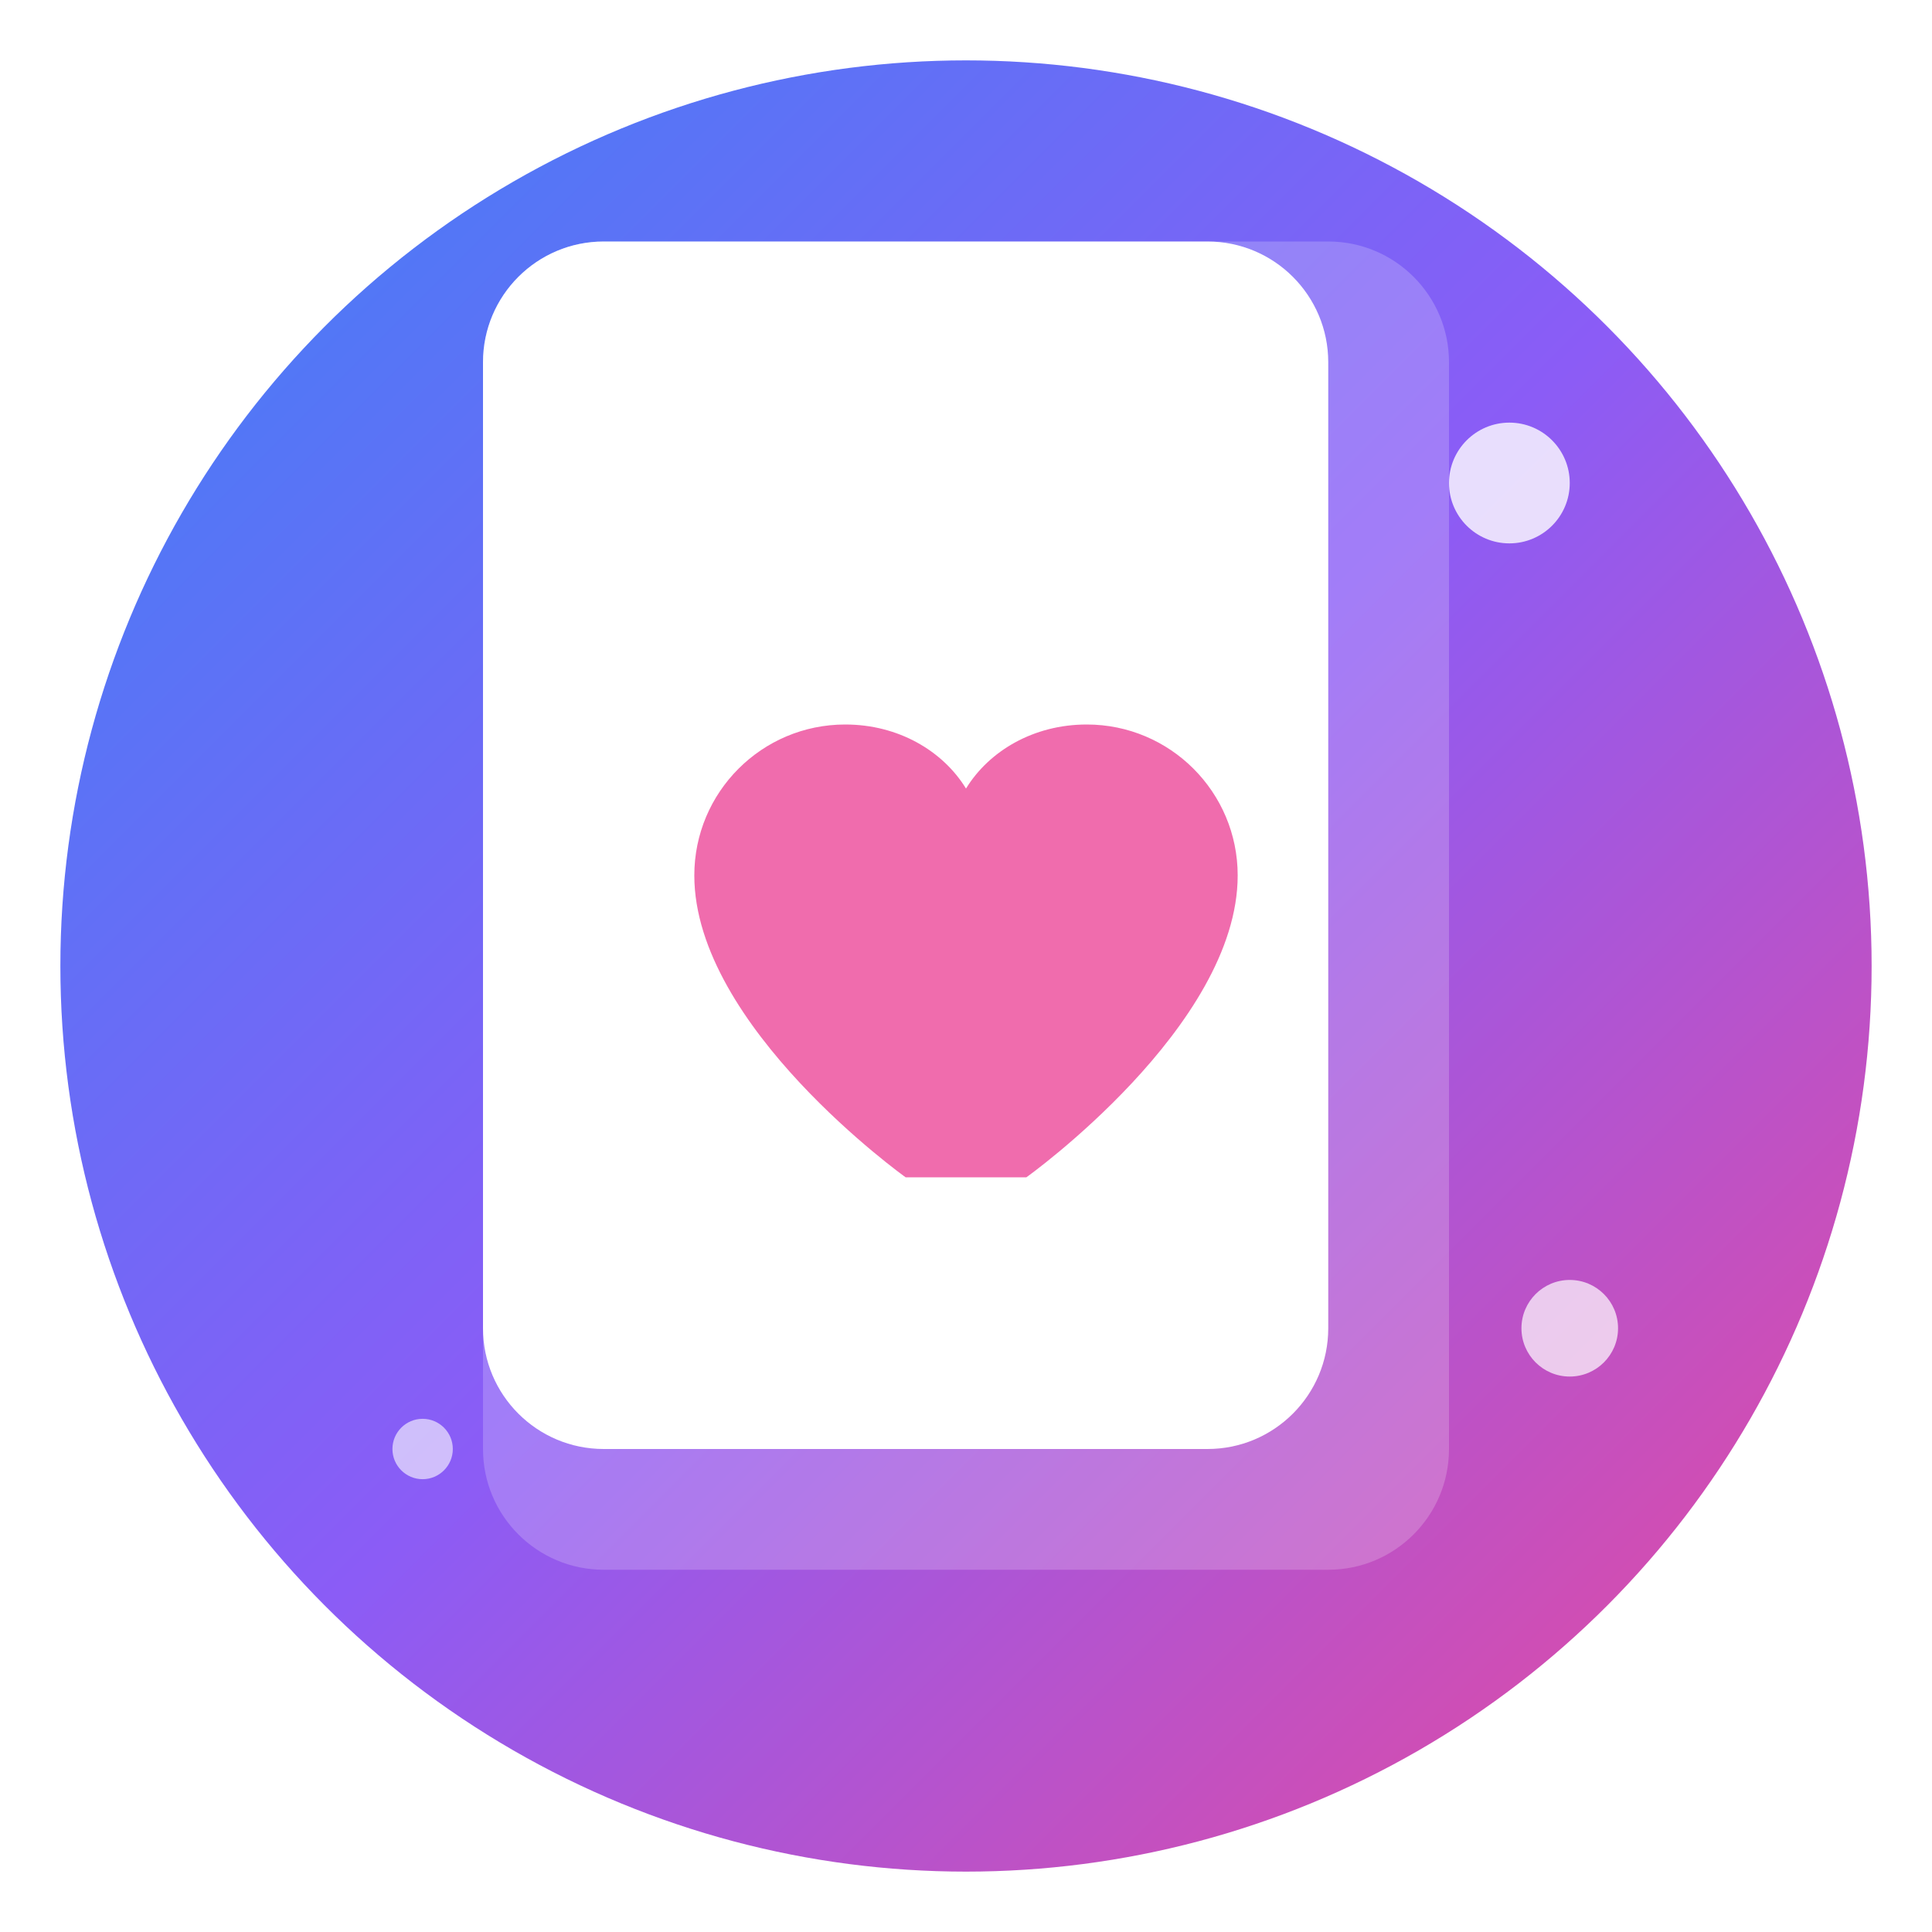 <svg width="32" height="32" viewBox="0 0 32 32" fill="none" xmlns="http://www.w3.org/2000/svg">
  <defs>
    <linearGradient id="memoryGradient" x1="0%" y1="0%" x2="100%" y2="100%">
      <stop offset="0%" style="stop-color:#3B82F6;stop-opacity:1" />
      <stop offset="50%" style="stop-color:#8B5CF6;stop-opacity:1" />
      <stop offset="100%" style="stop-color:#EC4899;stop-opacity:1" />
    </linearGradient>
    <filter id="glow">
      <feGaussianBlur stdDeviation="2" result="coloredBlur"/>
      <feMerge> 
        <feMergeNode in="coloredBlur"/>
        <feMergeNode in="SourceGraphic"/>
      </feMerge>
    </filter>
  </defs>
  
  <!-- Background Circle -->
  <circle cx="16" cy="16" r="15" fill="url(#memoryGradient)" filter="url(#glow)"/>
  
  <!-- Memory Book Icon -->
  <path d="M8 6C8 4.895 8.895 4 10 4H22C23.105 4 24 4.895 24 6V24C24 25.105 23.105 26 22 26H10C8.895 26 8 25.105 8 24V6Z" fill="white" fill-opacity="0.2"/>
  <path d="M8 6C8 4.895 8.895 4 10 4H20C21.105 4 22 4.895 22 6V22C22 23.105 21.105 24 20 24H10C8.895 24 8 23.105 8 22V6Z" fill="white"/>
  
  <!-- Memory Lines -->
  <line x1="11" y1="9" x2="19" y2="9" stroke="url(#memoryGradient)" stroke-width="1.5" stroke-linecap="round"/>
  <line x1="11" y1="12" x2="17" y2="12" stroke="url(#memoryGradient)" stroke-width="1.5" stroke-linecap="round"/>
  <line x1="11" y1="15" x2="19" y2="15" stroke="url(#memoryGradient)" stroke-width="1.5" stroke-linecap="round"/>
  
  <!-- Memory Heart -->
  <path d="M15 19.5C15 19.5 11.5 17 11.5 14.5C11.5 13.119 12.619 12 14 12C14.881 12 15.619 12.439 16 13.061C16.381 12.439 17.119 12 18 12C19.381 12 20.5 13.119 20.5 14.5C20.5 17 17 19.5 17 19.5H15Z" fill="#EC4899" fill-opacity="0.8"/>
  
  <!-- Sparkle Effects -->
  <circle cx="25" cy="8" r="1" fill="white" opacity="0.8"/>
  <circle cx="7" cy="24" r="0.5" fill="white" opacity="0.6"/>
  <circle cx="26" cy="22" r="0.8" fill="white" opacity="0.7"/>
</svg>

